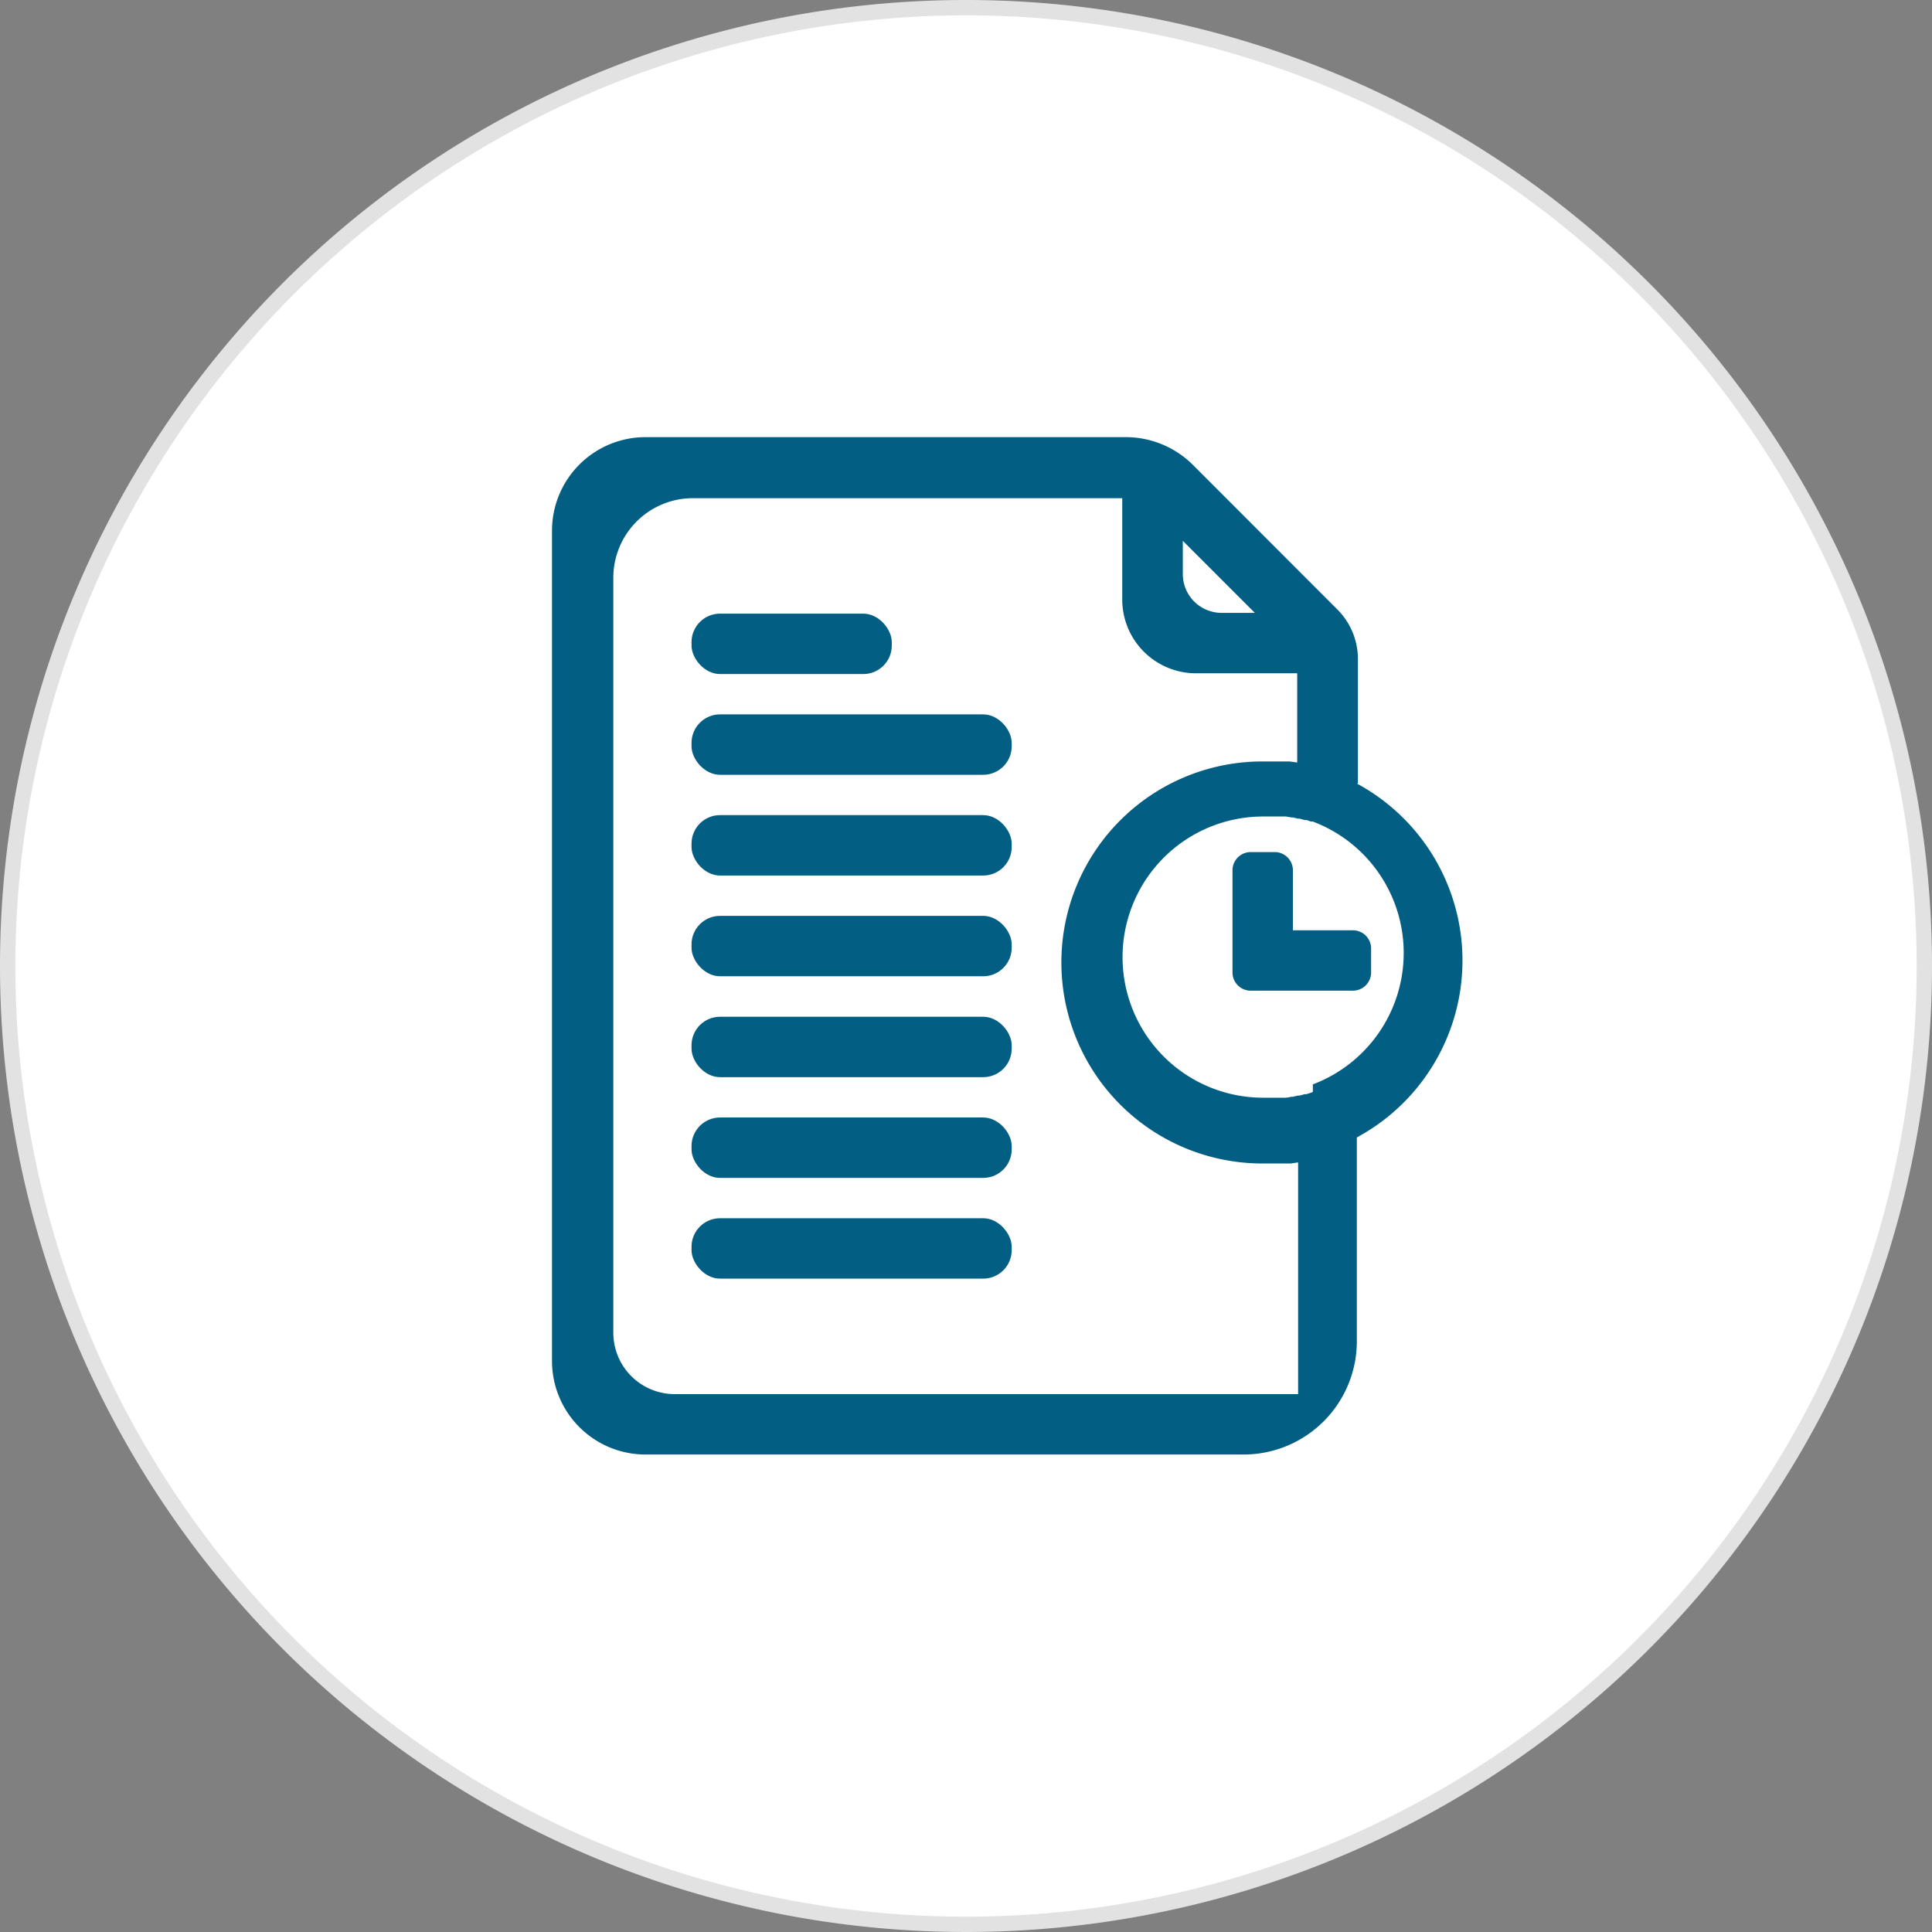 <svg id="Lag_1" data-name="Lag 1" xmlns="http://www.w3.org/2000/svg" viewBox="0 0 126 126"><rect x="0" y="0" width="126" height="126" fill="#808080" stroke="none"/><defs><style>.cls-1{fill:#fff;}.cls-2{fill:#e2e2e2;}.cls-3{fill:none;}.cls-4{fill:#025e83;}</style></defs><g id="Ellipse_3" data-name="Ellipse 3"><circle class="cls-1" cx="63" cy="63" r="62.5"/><path class="cls-2" d="M63,1A62,62,0,1,1,1,63,62.05,62.05,0,0,1,63,1m0-1a63,63,0,1,0,63,63A63,63,0,0,0,63,0Z"/><circle class="cls-3" cx="63" cy="63" r="62.5"/></g><path class="cls-4" d="M88.56,51.1V43a4.57,4.57,0,0,0-1.35-3.26l-9.42-9.43a6.2,6.2,0,0,0-4.36-1.8H42.13A6.1,6.1,0,0,0,36,34.64V88.77a6.1,6.1,0,0,0,6.1,6.09h39a7.39,7.39,0,0,0,7.39-7.39V74.18a13.11,13.11,0,0,0,0-23.08ZM77.14,35.27l4.7,4.7H79.67a2.53,2.53,0,0,1-2.53-2.53Zm7.48,55.65H44a4,4,0,0,1-4-4V37.67a5.19,5.19,0,0,1,5.19-5.18h28v6.6A4.81,4.81,0,0,0,78,43.91h6.6v5.82h0l-.49-.07-.1,0-.47,0h-.12l-.48,0h-.61a13.11,13.11,0,1,0,0,26.22H83l.48,0h.12l.47,0,.1,0,.49-.07h0V90.92Zm1-19.71-.11.05-.31.1-.12,0-.32.09-.11,0-.34.08-.1,0a2.14,2.14,0,0,1-.35.06l-.1,0-.35,0h-.11l-.35,0h-.11l-.46,0a9.17,9.17,0,1,1,0-18.34h.57l.35,0h.12l.34,0,.11,0,.34.06.11,0,.33.08.12,0,.31.09.13,0,.29.1.12,0a9.16,9.16,0,0,1,0,17.14Z"/><path class="cls-4" d="M84.32,60.67V56.76a1.19,1.19,0,0,0-1.19-1.19H81.57a1.19,1.19,0,0,0-1.19,1.19v6.66a1.19,1.19,0,0,0,1.19,1.19h6.66a1.19,1.19,0,0,0,1.19-1.19V61.86a1.19,1.19,0,0,0-1.19-1.19Z"/><rect class="cls-4" x="45.1" y="40.02" width="13.06" height="3.94" rx="1.86"/><rect class="cls-4" x="45.1" y="46.59" width="20.88" height="3.94" rx="1.86"/><rect class="cls-4" x="45.1" y="53.16" width="20.88" height="3.94" rx="1.86"/><rect class="cls-4" x="45.1" y="59.73" width="20.88" height="3.94" rx="1.86"/><rect class="cls-4" x="45.1" y="66.31" width="20.88" height="3.94" rx="1.86"/><rect class="cls-4" x="45.1" y="72.88" width="20.88" height="3.94" rx="1.86"/><rect class="cls-4" x="45.1" y="79.45" width="20.88" height="3.94" rx="1.86"/></svg>